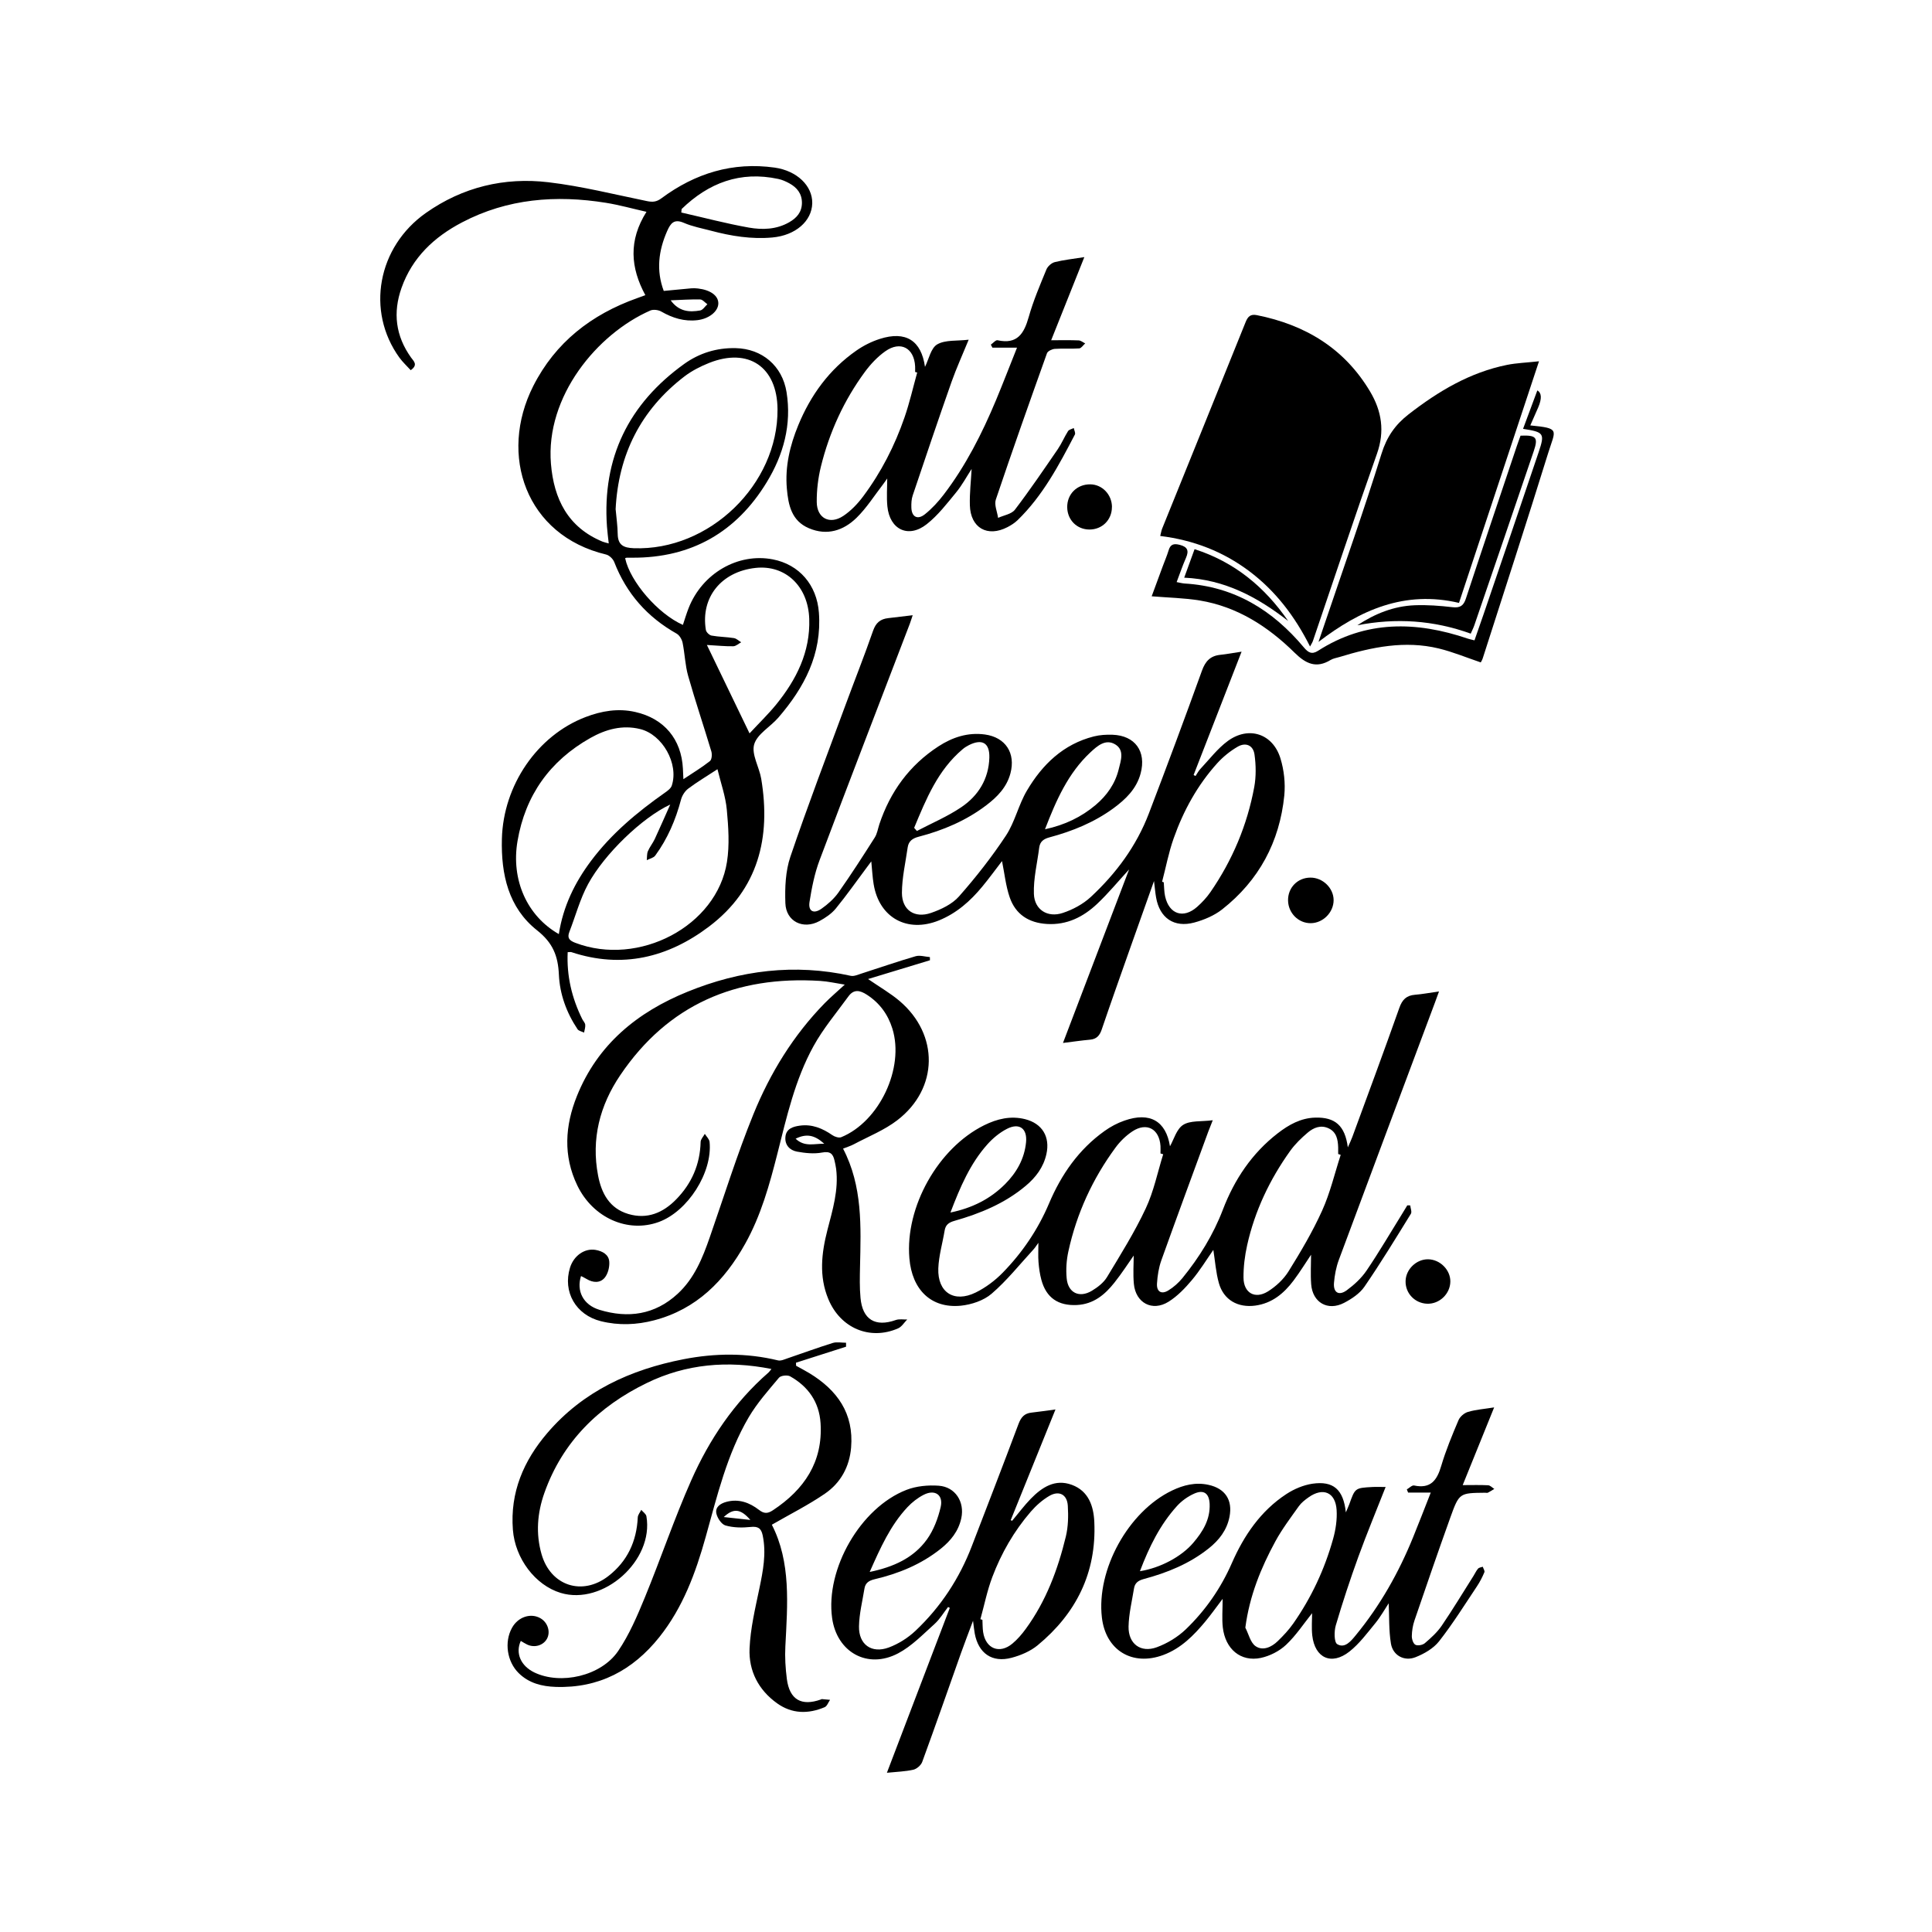 <?xml version="1.0" encoding="UTF-8"?>
<svg xmlns="http://www.w3.org/2000/svg" id="Layer_1" data-name="Layer 1" viewBox="0 0 360 360">
  <defs>
    <style>
      .cls-1 {
        stroke-width: 0px;
      }
    </style>
  </defs>
  <path class="cls-1" d="M116.5,104.07c.94,4.33,6.12,10.33,10.75,12.37.35-1.05.66-2.1,1.06-3.12,2.54-6.49,9.2-10.34,15.68-9.09,4.94.95,8.22,4.77,8.6,9.92.58,7.73-2.71,13.95-7.56,19.57-1.48,1.72-3.94,3.05-4.5,4.98-.54,1.85.94,4.22,1.31,6.4,1.83,10.96-.53,20.6-9.72,27.55-7.64,5.78-16.21,7.89-25.64,4.77-.16-.05-.34,0-.7,0-.21,4.4.76,8.52,2.7,12.45.18.37.53.7.57,1.07.05.48-.13.98-.22,1.47-.41-.21-1-.3-1.22-.64-2.06-3.08-3.31-6.54-3.47-10.17-.16-3.48-1.12-5.92-4.07-8.25-5.34-4.22-6.72-10.44-6.55-17.04.26-9.99,6.59-19.25,15.57-22.69,3-1.15,6.1-1.68,9.29-.95,5.37,1.21,8.59,5.06,8.87,10.55.03.56.05,1.12.09,1.97,1.8-1.2,3.45-2.19,4.94-3.37.36-.28.43-1.25.27-1.8-1.41-4.7-2.98-9.34-4.32-14.06-.57-2-.62-4.15-1.04-6.2-.13-.62-.58-1.39-1.11-1.69-5.47-3.08-9.36-7.48-11.63-13.35-.23-.58-.92-1.25-1.51-1.39-14.96-3.56-20.09-18.54-13.57-31.41,4.13-8.14,10.84-13.33,19.34-16.36.49-.17.98-.35,1.54-.56-2.77-5.12-3.17-10.17.21-15.53-2.62-.59-5.06-1.28-7.55-1.68-9.3-1.49-18.33-.8-26.82,3.65-5.19,2.72-9.26,6.53-11.27,12.2-1.64,4.62-1.1,8.96,1.77,12.98.47.66,1.38,1.35-.06,2.36-.69-.76-1.49-1.49-2.12-2.36-6.24-8.65-4.07-20.6,4.96-26.95,6.85-4.82,14.61-6.68,22.82-5.71,6.19.73,12.28,2.27,18.4,3.52,1.05.21,1.76.14,2.67-.54,6.27-4.65,13.26-6.81,21.09-5.71,4.16.59,7.06,3.4,7,6.64-.07,3.34-3.13,5.99-7.41,6.38-3.9.36-7.7-.26-11.46-1.26-1.69-.45-3.45-.77-5.04-1.46-1.82-.79-2.47.04-3.12,1.51-1.62,3.67-2.07,7.36-.64,11.17,1.82-.17,3.5-.34,5.18-.49.41-.03.82,0,1.23.04,2.32.28,3.76,1.35,3.76,2.76,0,1.5-1.74,2.89-3.92,3.14-2.43.28-4.61-.4-6.7-1.6-.55-.32-1.49-.44-2.05-.2-9.89,4.34-19.56,15.98-18.52,28.57.54,6.53,3.15,11.83,9.62,14.5.32.13.67.19,1.15.33-.12-1.11-.26-2.13-.33-3.14-.91-12.81,4.05-22.88,14.41-30.32,2.81-2.01,6.04-3.01,9.57-2.93,4.93.11,8.69,3.3,9.48,8.19.98,6.07-.57,11.67-3.68,16.78-5.67,9.32-14.04,14.13-25.06,14.08-.35,0-.7,0-1.05,0-.11,0-.21.07-.31.11ZM114.72,94.93c.14,1.56.36,3.07.38,4.59.04,2.04,1.08,2.56,2.98,2.63,14.06.53,26.92-11.86,26.8-25.91-.07-7.86-5.4-11.52-12.73-8.62-1.61.64-3.22,1.46-4.6,2.51-8.16,6.25-12.34,14.6-12.84,24.8ZM104.13,174.06c.81-5.22,2.99-9.63,6.01-13.66,3.8-5.07,8.6-9.07,13.75-12.69.5-.35,1.12-.8,1.29-1.33,1.33-4.07-1.74-9.51-5.89-10.53-3.33-.82-6.42.05-9.28,1.66-7.54,4.25-12.13,10.69-13.58,19.22-1.23,7.24,1.79,13.96,7.71,17.33ZM124.9,149.91c-5.24,2.43-12.3,9.25-15.32,14.83-1.51,2.79-2.33,5.93-3.49,8.91-.45,1.16.04,1.62,1.11,2.03,11.82,4.51,26.38-3.09,28.26-15.07.5-3.17.27-6.52-.03-9.74-.23-2.49-1.11-4.92-1.74-7.54-2.05,1.35-3.82,2.39-5.45,3.62-.62.47-1.14,1.28-1.34,2.04-1,3.77-2.5,7.29-4.81,10.44-.32.43-1.04.57-1.57.85.06-.56,0-1.16.2-1.66.34-.8.92-1.5,1.29-2.29.99-2.13,1.92-4.28,2.88-6.42ZM139.66,136.66c1.79-1.93,3.48-3.56,4.95-5.36,3.78-4.65,6.39-9.81,6.18-15.98-.2-6.11-4.46-10.09-9.98-9.5-6.39.68-10.29,5.5-9.28,11.57.07.41.64.96,1.05,1.04,1.38.25,2.79.25,4.18.47.48.08.9.51,1.35.78-.49.26-.98.73-1.47.74-1.47.03-2.95-.13-4.92-.24,2.7,5.6,5.23,10.84,7.95,16.48ZM127.01,38.96c-.02.21-.04.43-.06.64,4.2.95,8.37,2.06,12.6,2.81,2.52.44,5.15.36,7.51-1,1.4-.8,2.36-1.89,2.37-3.61,0-1.72-.92-2.85-2.33-3.63-.66-.36-1.37-.68-2.1-.83-7.07-1.51-12.96.73-18,5.62ZM124.97,55.96c1.56,2.14,3.51,2.24,5.5,1.89.5-.09.9-.76,1.34-1.16-.45-.31-.89-.88-1.34-.89-1.83-.04-3.67.09-5.5.16Z"></path>
  <path class="cls-1" d="M170.06,114.66c-.25.73-.37,1.16-.53,1.57-5.61,14.67-11.28,29.33-16.81,44.04-.94,2.49-1.46,5.16-1.88,7.8-.27,1.73.77,2.29,2.23,1.26,1.18-.83,2.32-1.84,3.15-3.01,2.36-3.34,4.57-6.79,6.77-10.25.46-.72.59-1.64.86-2.47,2.03-6.09,5.61-11.01,11.02-14.53,2.62-1.7,5.49-2.64,8.65-2.21,3.85.53,5.76,3.47,4.76,7.24-.68,2.58-2.44,4.38-4.46,5.92-3.77,2.88-8.07,4.7-12.63,5.89-1.16.3-1.89.82-2.06,2-.4,2.82-1.06,5.64-1.07,8.46,0,3.21,2.36,4.8,5.42,3.74,1.88-.65,3.93-1.62,5.21-3.07,3.16-3.58,6.13-7.37,8.76-11.35,1.67-2.54,2.34-5.74,3.9-8.37,2.87-4.86,6.78-8.66,12.48-10.1,1.12-.28,2.32-.35,3.48-.31,4.2.15,6.32,3.11,5.23,7.2-.77,2.89-2.79,4.83-5.08,6.51-3.59,2.62-7.64,4.27-11.91,5.41-1.08.29-1.76.77-1.91,1.91-.36,2.87-1.09,5.76-.99,8.62.1,2.95,2.54,4.49,5.36,3.56,1.89-.62,3.81-1.65,5.25-2.99,4.72-4.38,8.51-9.51,10.82-15.57,3.38-8.84,6.68-17.7,9.89-26.6.63-1.75,1.56-2.75,3.4-2.94,1.19-.12,2.36-.35,3.98-.59-3.09,7.95-6.02,15.47-8.94,22.98.12.06.24.13.36.19.3-.44.54-.94.9-1.32,1.68-1.78,3.19-3.8,5.13-5.22,3.9-2.83,8.38-1.34,9.79,3.25.67,2.18.94,4.64.72,6.91-.87,8.66-4.72,15.84-11.59,21.24-1.47,1.15-3.36,1.95-5.18,2.44-3.77,1.02-6.45-.84-7.12-4.66-.15-.84-.22-1.7-.39-3.07-1.58,4.46-3.01,8.45-4.42,12.44-1.79,5.07-3.59,10.13-5.32,15.22-.38,1.13-.95,1.79-2.18,1.9-1.56.14-3.11.37-5.04.61,4.17-10.93,8.2-21.52,12.32-32.33-2.1,2.29-3.9,4.48-5.95,6.41-2.58,2.43-5.61,3.97-9.34,3.75-3.4-.2-5.86-1.78-6.96-4.97-.74-2.16-.97-4.5-1.43-6.75-1.15,1.49-2.36,3.17-3.68,4.76-2.22,2.69-4.78,4.96-8.08,6.3-5.89,2.38-11.13-.49-12.16-6.75-.22-1.32-.28-2.67-.44-4.25-.33.45-.58.78-.82,1.1-1.92,2.57-3.77,5.21-5.8,7.69-.79.96-1.93,1.73-3.04,2.33-3.03,1.65-6.24.08-6.35-3.35-.1-2.87.02-5.94.93-8.63,3.24-9.56,6.85-19,10.35-28.48,1.68-4.55,3.47-9.05,5.06-13.63.52-1.5,1.36-2.2,2.84-2.36,1.43-.16,2.87-.34,4.55-.54ZM216.54,164.3c.1.03.2.07.31.1.08.87.06,1.76.25,2.61.74,3.36,3.42,4.24,5.98,1.96.91-.81,1.77-1.73,2.46-2.73,4.1-5.94,6.86-12.49,8.17-19.58.36-1.96.33-4.08.05-6.06-.24-1.74-1.64-2.34-3.16-1.45-1.39.81-2.7,1.87-3.78,3.06-3.69,4.09-6.31,8.86-8.13,14.02-.93,2.62-1.44,5.38-2.15,8.07ZM170.34,154.26c.17.19.34.39.51.58,2.77-1.45,5.68-2.68,8.26-4.42,3.18-2.14,5.12-5.26,5.24-9.24.08-2.74-1.33-3.58-3.8-2.34-.41.21-.82.46-1.17.76-4.64,3.91-6.81,9.3-9.04,14.65ZM194.73,154.52c3.69-.8,6.75-2.27,9.41-4.51,2.1-1.77,3.65-3.96,4.31-6.65.39-1.61,1.14-3.57-.64-4.65-1.81-1.1-3.37.31-4.64,1.49-4.15,3.88-6.37,8.92-8.45,14.32Z"></path>
  <path class="cls-1" d="M244.11,120.47c-2.86-5.69-6.47-10.38-11.33-14.04-4.88-3.66-10.37-5.79-16.59-6.56.14-.53.2-.97.36-1.37,5.19-12.83,10.39-25.66,15.56-38.5.41-1.01.9-1.51,2.07-1.28,9.05,1.8,16.35,6.21,21.13,14.26,2.15,3.62,2.75,7.38,1.27,11.56-4.11,11.61-7.99,23.31-11.96,34.96-.07.21-.21.41-.51.96Z"></path>
  <path class="cls-1" d="M211.3,233.88c-1.07,1.52-2.26,3.38-3.63,5.1-1.78,2.26-3.9,4.03-7,4.19-3.49.17-5.73-1.35-6.63-4.71-.29-1.07-.44-2.18-.53-3.28-.09-1.1-.02-2.21-.02-3.6-.37.5-.61.9-.92,1.24-2.56,2.78-4.94,5.79-7.79,8.24-1.48,1.28-3.76,2.04-5.76,2.24-5.5.53-9.08-2.95-9.57-8.84-.81-9.56,5.34-20.52,13.92-24.78,2.42-1.2,4.95-1.81,7.64-1.14,3.21.81,4.69,3.3,3.97,6.52-.55,2.45-1.97,4.33-3.86,5.91-3.89,3.27-8.47,5.15-13.28,6.52-1.05.3-1.64.73-1.82,1.8-.39,2.36-1.09,4.69-1.18,7.06-.16,4.47,2.94,6.47,6.97,4.49,1.85-.91,3.61-2.23,5.05-3.71,3.66-3.75,6.56-8.04,8.62-12.9,2.27-5.36,5.52-10.05,10.33-13.48,1.13-.81,2.4-1.49,3.71-1.94,4.78-1.68,7.74.11,8.49,4.78.72-1.26,1.22-3.21,2.46-3.99,1.33-.84,3.36-.58,5.51-.86-.39.99-.62,1.55-.83,2.11-2.93,8-5.89,16-8.76,24.02-.48,1.36-.71,2.84-.8,4.29-.1,1.53.83,2.09,2.12,1.29.98-.6,1.89-1.41,2.62-2.3,3.15-3.87,5.74-8.06,7.54-12.76,2.14-5.6,5.41-10.5,10.22-14.22,2.06-1.59,4.29-2.85,7-2.92,3.68-.1,5.53,1.48,6.06,5.54.38-.86.64-1.39.84-1.94,2.94-8,5.91-16,8.75-24.03.54-1.54,1.31-2.33,2.92-2.46,1.37-.11,2.73-.37,4.48-.62-.35.96-.55,1.53-.77,2.11-5.97,15.97-11.96,31.94-17.9,47.92-.5,1.35-.78,2.83-.9,4.27-.15,1.81.9,2.46,2.37,1.39,1.39-1.02,2.74-2.26,3.7-3.68,2.33-3.43,4.42-7.02,6.61-10.54.33-.54.65-1.08.98-1.61.18,0,.37,0,.55.01.05.53.34,1.2.12,1.56-2.82,4.57-5.61,9.15-8.65,13.58-.88,1.28-2.38,2.28-3.8,3.02-3.04,1.58-5.88-.07-6.13-3.48-.14-1.89-.02-3.8-.02-5.49-.98,1.45-2.04,3.19-3.26,4.81-1.8,2.39-3.99,4.24-7.14,4.67-3.23.43-5.89-1.04-6.78-4.2-.56-1.99-.7-4.11-1.03-6.18-1.27,1.82-2.5,3.85-4.01,5.64-1.26,1.5-2.69,2.99-4.34,4.02-3.03,1.89-6.13.22-6.46-3.34-.17-1.84-.03-3.72-.03-5.31ZM249.82,215.19c-.16-.05-.31-.11-.47-.16,0-.41.01-.82,0-1.23-.05-1.45-.3-2.86-1.78-3.55-1.45-.69-2.81-.13-3.9.8-1.19,1.01-2.35,2.13-3.26,3.4-3.81,5.33-6.59,11.16-8.02,17.57-.44,1.98-.7,4.04-.68,6.06.02,2.84,2.13,4.06,4.55,2.56,1.49-.93,2.92-2.26,3.84-3.74,2.28-3.66,4.49-7.4,6.26-11.32,1.5-3.31,2.33-6.91,3.46-10.39ZM216.74,215.08c-.17-.05-.33-.1-.5-.15,0-.47.03-.94,0-1.4-.22-3.19-2.58-4.47-5.24-2.71-1.19.79-2.29,1.86-3.14,3.02-4.28,5.82-7.24,12.27-8.78,19.32-.36,1.63-.48,3.39-.32,5.05.25,2.69,2.35,3.71,4.69,2.31,1.08-.65,2.2-1.51,2.83-2.56,2.53-4.19,5.14-8.36,7.21-12.78,1.49-3.17,2.2-6.71,3.25-10.09ZM177.09,225.94c4.12-.85,7.44-2.55,10.18-5.28,2.15-2.15,3.62-4.73,3.92-7.82.25-2.57-1.26-3.68-3.57-2.49-1.36.7-2.63,1.75-3.65,2.9-3.19,3.58-5.05,7.92-6.87,12.69Z"></path>
  <path class="cls-1" d="M108.27,237.75c-.9,2.78.38,5.39,3.44,6.32,5.32,1.62,10.31.93,14.55-2.98,3.12-2.87,4.65-6.67,6-10.56,2.67-7.66,5.08-15.42,8.13-22.92,3.12-7.66,7.44-14.71,13.29-20.69,1.1-1.12,2.31-2.14,3.73-3.45-1.67-.26-3.11-.6-4.57-.69-15.65-.99-28.35,4.37-37.27,17.57-3.81,5.64-5.43,11.89-4.13,18.68.63,3.31,2.11,6.13,5.64,7.18,3.52,1.04,6.47-.22,8.91-2.72,2.9-2.96,4.45-6.52,4.56-10.7.01-.51.51-1.01.78-1.51.31.5.84.98.89,1.51.56,5.7-4.07,12.94-9.47,14.91-5.78,2.11-12.27-.77-15.18-6.81-2.66-5.52-2.29-11.14-.07-16.66,3.86-9.62,11.27-15.64,20.6-19.43,9.81-4,19.96-5.29,30.43-2.97.59.13,1.32-.21,1.95-.41,3.38-1.08,6.73-2.25,10.13-3.24.8-.23,1.77.09,2.66.16,0,.2,0,.39.01.59-3.77,1.15-7.55,2.29-11.53,3.5,2.25,1.55,4.19,2.66,5.86,4.08,7.39,6.27,7.28,16.31-.39,22.21-2.41,1.86-5.36,3.03-8.09,4.48-.61.33-1.28.53-2.04.83,3.66,7.01,3.33,14.52,3.16,22-.04,1.93-.09,3.87.09,5.79.36,4.07,2.75,5.5,6.57,4.15.64-.23,1.42-.08,2.13-.1-.56.57-1.03,1.37-1.71,1.66-5.25,2.28-10.73-.04-12.98-5.45-1.78-4.27-1.28-8.58-.17-12.9.96-3.73,2.11-7.44,1.62-11.38-.06-.52-.19-1.03-.3-1.54-.28-1.26-.8-1.79-2.32-1.5-1.5.28-3.14.11-4.67-.17-1.36-.25-2.31-1.25-2.16-2.77.15-1.53,1.45-1.9,2.68-2.07,2.27-.32,4.24.5,6.08,1.78.43.3,1.2.54,1.64.37,7.13-2.92,11.81-12.91,9.53-20.23-.83-2.66-2.37-4.77-4.74-6.31-1.32-.86-2.45-1.07-3.45.3-2.22,3.06-4.7,5.99-6.51,9.28-3.44,6.24-5,13.19-6.73,20.04-1.47,5.79-3.06,11.52-6,16.78-3.85,6.89-9.06,12.19-16.96,14.26-3.27.86-6.61.99-9.91.17-4.7-1.16-7.15-5.49-5.77-9.97.69-2.23,2.7-3.66,4.75-3.32,1.29.22,2.49.86,2.57,2.24.06.98-.25,2.22-.86,2.95-.86,1.03-2.18.95-3.37.23-.33-.2-.68-.36-1.04-.55ZM148.25,212.18c1.68,1.59,3.41.91,5.34.94-1.84-1.66-3.33-1.92-5.34-.94Z"></path>
  <path class="cls-1" d="M157.7,250.92c-3.13,1-6.25,2-9.38,3,0,.19.02.38.02.57.83.46,1.68.9,2.49,1.39,5.19,3.16,8.29,7.5,7.76,13.85-.3,3.59-1.95,6.58-4.86,8.58-3.1,2.13-6.5,3.83-9.91,5.8,3.59,6.99,2.92,14.83,2.52,22.65-.11,2.03.02,4.1.28,6.12.51,3.84,2.72,5.09,6.35,3.79.05-.02.11-.08.16-.07.51.04,1.03.09,1.54.14-.33.47-.56,1.18-1.01,1.37-3.05,1.29-6.07,1.26-8.84-.71-3.5-2.49-5.33-6.07-5.15-10.23.16-3.75,1.06-7.48,1.83-11.18.68-3.28,1.32-6.51.62-9.88-.28-1.37-.89-1.73-2.29-1.58-1.53.16-3.18.14-4.64-.28-.75-.21-1.54-1.4-1.71-2.26-.23-1.15.72-1.83,1.87-2.14,2.31-.62,4.32.14,6.07,1.49.99.77,1.65.7,2.61.07,5.82-3.85,9.33-8.99,8.87-16.22-.25-3.91-2.28-6.83-5.67-8.73-.51-.29-1.74-.15-2.08.26-1.98,2.36-4.06,4.7-5.62,7.34-4.07,6.92-5.9,14.7-8.04,22.35-1.87,6.69-4.24,13.13-8.63,18.64-4.93,6.18-11.27,9.55-19.31,9.28-2.57-.09-4.98-.68-6.9-2.57-2.17-2.14-2.72-5.77-1.25-8.43,1.13-2.06,3.54-2.85,5.36-1.76,1.33.8,1.86,2.54,1.15,3.81-.69,1.23-2.3,1.71-3.68,1.06-.41-.19-.79-.45-1.19-.68-1.04,2.29,0,4.65,2.51,5.87,4.91,2.37,12.45.7,15.64-3.99,2.07-3.05,3.56-6.55,4.97-9.98,2.97-7.23,5.47-14.66,8.64-21.81,3.38-7.64,8.02-14.54,14.4-20.1.16-.14.28-.33.55-.66-8.16-1.62-15.91-.95-23.22,2.61-8.96,4.35-15.71,10.93-19.1,20.51-1.31,3.71-1.62,7.55-.52,11.39,1.69,5.9,7.59,7.85,12.46,4.07,3.53-2.74,5.26-6.46,5.47-10.92.02-.48.42-.94.65-1.41.33.4.89.76.96,1.2,1.43,8.24-8.06,16.68-15.99,14.27-4.73-1.44-8.48-6.41-8.89-11.76-.54-6.96,1.99-12.85,6.4-18.01,6.69-7.82,15.52-11.84,25.41-13.77,5.86-1.14,11.74-1.2,17.59.22.53.13,1.21-.19,1.79-.39,2.81-.95,5.59-1.98,8.42-2.86.75-.23,1.64-.04,2.47-.04v.75ZM139.82,283.22c-1.8-2.08-3.13-2.25-4.96-.54,1.94.21,3.45.38,4.96.54Z"></path>
  <path class="cls-1" d="M271.86,112.34c-10.11-2.37-18.39,1.3-26.18,7.27.44-1.28.87-2.56,1.31-3.85,3.51-10.39,7.18-20.73,10.43-31.2.98-3.16,2.55-5.42,5.08-7.38,5.52-4.28,11.39-7.79,18.32-9.19,1.75-.35,3.57-.41,5.95-.67-5.05,15.25-9.95,30.04-14.91,45.03Z"></path>
  <path class="cls-1" d="M244.48,300.61c-1.51,1.88-2.96,4.11-4.84,5.88-1.25,1.18-3.03,2.08-4.71,2.44-3.74.78-6.62-1.64-7.08-5.7-.18-1.61-.03-3.26-.03-5.31-1.23,1.62-2.16,2.94-3.19,4.18-2.18,2.63-4.56,5.05-7.86,6.28-5.79,2.15-10.74-.87-11.45-6.98-1.04-8.93,4.92-19.75,13.07-23.66,2.15-1.03,4.4-1.59,6.8-1.06,3.11.68,4.52,2.83,3.91,5.95-.49,2.49-1.93,4.34-3.86,5.88-3.59,2.87-7.75,4.55-12.12,5.72-1.08.29-1.66.76-1.82,1.78-.38,2.35-.96,4.71-1.01,7.07-.06,3.22,2.26,4.96,5.26,3.86,1.97-.72,3.92-1.91,5.43-3.36,3.64-3.51,6.5-7.62,8.55-12.3,2.26-5.16,5.38-9.76,10.19-12.9,1.43-.93,3.15-1.66,4.82-1.91,3.92-.57,5.78,1.07,6.24,5.34.29-.69.49-1.11.65-1.54,1.07-3,1.06-3.01,4.31-3.19.81-.04,1.62,0,2.45,0-1.71,4.36-3.5,8.65-5.08,13-1.53,4.22-2.94,8.49-4.21,12.8-.32,1.1-.32,3.14.28,3.49,1.42.85,2.58-.61,3.44-1.66,4.53-5.51,8-11.65,10.68-18.24,1.1-2.69,2.14-5.41,3.3-8.35h-4.22c-.08-.2-.16-.39-.24-.59.45-.26.97-.81,1.35-.73,3.1.66,4.28-.98,5.06-3.65.86-2.9,2.03-5.72,3.22-8.52.28-.66,1.07-1.34,1.76-1.54,1.46-.43,3.01-.54,4.88-.84-2.04,5.03-3.89,9.6-5.86,14.48,1.78,0,3.27-.05,4.74.03.39.02.77.44,1.15.68-.39.24-.78.49-1.19.7-.14.07-.35.01-.52.01-4.77.05-4.83.03-6.48,4.61-2.29,6.37-4.49,12.78-6.68,19.18-.32.93-.48,1.94-.5,2.92-.01.56.26,1.41.67,1.62.43.23,1.35.05,1.75-.29,1.15-.98,2.31-2.03,3.15-3.26,2.07-3.04,3.97-6.2,5.94-9.31.28-.44.49-.94.84-1.33.18-.21.57-.24.87-.35.11.35.41.77.3,1.03-.38.91-.84,1.81-1.39,2.63-2.3,3.45-4.5,6.98-7.05,10.23-1.05,1.34-2.78,2.33-4.4,2.97-2.09.82-4.2-.33-4.57-2.53-.41-2.49-.3-5.07-.42-7.52-.73,1.1-1.5,2.5-2.5,3.72-1.51,1.84-2.97,3.82-4.82,5.28-3.34,2.63-6.44,1.21-6.92-3-.16-1.44-.03-2.91-.03-4.13ZM232.05,303.29c.62,1.18.94,2.78,1.91,3.45,1.34.93,2.97.19,4.13-.94,1.04-1.01,2.06-2.09,2.89-3.28,3.38-4.83,5.85-10.12,7.43-15.79.48-1.72.76-3.59.65-5.36-.21-3.32-2.54-4.29-5.25-2.35-.66.47-1.34,1-1.8,1.65-1.52,2.14-3.12,4.25-4.37,6.55-2.69,4.95-4.81,10.14-5.59,16.07ZM212.41,292.77c3.79-.6,7.73-2.7,9.93-5.28,1.78-2.08,3.18-4.35,3.06-7.24-.08-1.96-1.08-2.74-2.87-1.94-1.19.53-2.36,1.36-3.23,2.33-3.14,3.47-5.17,7.6-6.89,12.13Z"></path>
  <path class="cls-1" d="M188.59,283.38c1.16-1.37,2.23-2.82,3.48-4.11,2.09-2.14,4.53-3.75,7.66-2.59,3.11,1.15,4.05,3.95,4.18,6.93.42,9.44-3.38,17.04-10.57,22.97-1.35,1.11-3.14,1.87-4.84,2.32-3.63.97-6.18-.82-6.87-4.51-.12-.63-.17-1.26-.32-2.38-.85,2.27-1.57,4.13-2.24,6.01-2.4,6.77-4.76,13.55-7.23,20.29-.23.62-1.01,1.3-1.65,1.45-1.5.34-3.07.38-4.93.57,4-10.49,7.86-20.6,11.72-30.72-.11-.06-.21-.11-.32-.17-.84,1.07-1.54,2.28-2.53,3.17-2.16,1.94-4.25,4.13-6.77,5.46-5.71,3.02-11.43-.21-12.31-6.58-1.26-9.11,5.28-20.56,13.87-23.88,1.83-.71,4.01-.91,5.99-.77,3.11.22,4.87,3.03,4.21,6.06-.52,2.41-1.96,4.2-3.84,5.7-3.64,2.9-7.84,4.62-12.32,5.67-1.06.25-1.71.69-1.88,1.72-.38,2.35-.98,4.71-1.02,7.07-.06,3.38,2.35,5.1,5.54,3.93,1.81-.67,3.58-1.79,4.99-3.12,4.7-4.44,8.18-9.74,10.5-15.79,2.91-7.58,5.85-15.14,8.69-22.74.47-1.25,1.09-1.98,2.42-2.12,1.38-.15,2.74-.36,4.47-.59-2.87,7.1-5.61,13.87-8.34,20.63.09.04.18.08.27.12ZM182.69,301.72c.12.04.24.07.37.11.04.76.02,1.53.13,2.28.47,3.12,3.07,4.16,5.47,2.14.93-.78,1.75-1.73,2.47-2.72,3.79-5.18,5.99-11.08,7.48-17.24.44-1.84.48-3.83.36-5.73-.13-2.1-1.64-2.88-3.46-1.81-1.28.75-2.46,1.8-3.44,2.93-3.12,3.62-5.49,7.73-7.17,12.19-.96,2.54-1.49,5.23-2.22,7.86ZM162.05,292.91c4.45-.92,8.17-2.6,10.67-6.06,1.25-1.74,2.07-3.93,2.56-6.03.53-2.27-1.07-3.36-3.16-2.29-1.12.57-2.18,1.4-3.04,2.32-3.17,3.39-5.03,7.56-7.03,12.07Z"></path>
  <path class="cls-1" d="M189.51,64.78h-4.59c-.1-.19-.19-.37-.29-.56.42-.29.91-.89,1.24-.82,3.69.82,4.95-1.25,5.82-4.34.85-3.02,2.1-5.94,3.3-8.86.24-.58.95-1.21,1.56-1.36,1.67-.42,3.4-.59,5.5-.93-2.13,5.35-4.09,10.25-6.18,15.49,1.93,0,3.53-.04,5.13.03.41.02.81.37,1.21.56-.37.32-.72.9-1.11.93-1.51.11-3.05-.02-4.56.09-.51.04-1.3.41-1.45.81-3.24,9.06-6.46,18.14-9.53,27.26-.33.98.26,2.27.42,3.42,1.07-.49,2.51-.7,3.14-1.53,2.79-3.66,5.38-7.48,7.99-11.28.72-1.06,1.22-2.27,1.9-3.35.19-.3.7-.39,1.07-.58.08.41.36.92.21,1.21-2.98,5.71-5.98,11.4-10.68,15.96-.54.52-1.2.94-1.87,1.29-3.75,1.95-6.91.15-7.02-4.09-.06-2.26.21-4.52.33-6.75-.92,1.41-1.77,3.02-2.91,4.4-1.7,2.07-3.37,4.25-5.45,5.89-3.41,2.7-6.91,1.03-7.34-3.31-.17-1.73-.03-3.49-.03-5.2-.18.25-.44.65-.73,1.03-1.64,2.12-3.09,4.44-4.99,6.3-2.44,2.38-5.48,3.38-8.87,1.94-3.25-1.38-3.84-4.33-4.11-7.38-.36-4.11.57-8.03,2.12-11.8,2.32-5.64,5.8-10.42,10.84-13.93,1.32-.92,2.83-1.68,4.37-2.17,4.85-1.55,7.72.32,8.41,5.21.71-1.41,1.09-3.5,2.28-4.19,1.51-.87,3.68-.61,5.86-.87-1.18,2.88-2.29,5.31-3.18,7.82-2.48,7.05-4.87,14.12-7.25,21.2-.24.7-.27,1.5-.25,2.25.04,1.75,1.15,2.36,2.53,1.25,1.31-1.05,2.48-2.32,3.5-3.66,4.11-5.38,7.14-11.38,9.74-17.59,1.3-3.12,2.51-6.27,3.92-9.8ZM170.89,69.41c-.12-.03-.25-.07-.37-.1,0-.35.02-.7,0-1.05-.18-3.43-2.73-4.8-5.55-2.81-1.45,1.02-2.74,2.4-3.8,3.83-3.92,5.33-6.63,11.27-8.21,17.68-.52,2.13-.79,4.38-.77,6.58.02,3.02,2.41,4.28,4.94,2.6,1.43-.95,2.69-2.27,3.72-3.66,3.34-4.48,5.87-9.42,7.69-14.69.95-2.74,1.59-5.58,2.37-8.38Z"></path>
  <path class="cls-1" d="M219.23,108.46c.63.12,1.07.24,1.52.27,9.24.55,16.4,4.97,22.2,11.9.79.94,1.47,1.39,2.64.64,8.91-5.72,18.31-5.54,27.95-2.26.33.11.67.17,1.21.31.57-1.63,1.14-3.25,1.7-4.88,3.42-10.05,6.87-20.1,10.25-30.17,1.19-3.53,1-3.75-2.9-4.36.89-2.41,1.77-4.77,2.66-7.16q1.21.69.17,3.15c-.48,1.12-.98,2.22-1.48,3.37,5.64.55,4.69.77,3.33,5.15-3.96,12.77-8.1,25.48-12.18,38.21-.1.33-.29.63-.38.8-2.66-.9-5.2-1.96-7.84-2.6-6.3-1.52-12.43-.26-18.47,1.59-.56.17-1.17.26-1.66.55-2.67,1.63-4.62.72-6.7-1.33-4.95-4.88-10.68-8.59-17.7-9.75-2.87-.47-5.81-.52-8.95-.78.68-1.84,1.36-3.71,2.06-5.59.36-.99.79-1.95,1.09-2.96.34-1.17.99-1.32,2.1-1.03,1.47.38,1.71,1.11,1.14,2.42-.63,1.43-1.13,2.91-1.73,4.49Z"></path>
  <path class="cls-1" d="M274.05,118.07c-6.94-2.51-13.95-2.96-21.13-1.56,3.26-2.15,6.8-3.58,10.71-3.73,2.33-.09,4.68.09,7,.36,1.45.17,2.09-.27,2.53-1.64,3.12-9.48,6.31-18.93,9.48-28.39.22-.66.47-1.31.69-1.93,2.94-.12,3.33.32,2.46,2.89-3.67,10.83-7.38,21.65-11.08,32.47-.17.49-.41.94-.66,1.53Z"></path>
  <path class="cls-1" d="M240.03,115.71c-5.67-4.41-11.78-7.73-19.37-8.07.65-1.77,1.24-3.39,1.93-5.31,7.47,2.4,13.07,7.05,17.44,13.38Z"></path>
  <path class="cls-1" d="M244.18,163.53c2.3-.01,4.32,1.95,4.32,4.2,0,2.28-1.97,4.27-4.25,4.29-2.3.03-4.21-1.89-4.24-4.24-.03-2.39,1.78-4.24,4.17-4.25Z"></path>
  <path class="cls-1" d="M207.19,94.48c0,2.39-1.82,4.21-4.22,4.19-2.31-.02-4.07-1.78-4.11-4.13-.04-2.47,1.82-4.32,4.31-4.29,2.22.03,4.02,1.91,4.03,4.23Z"></path>
  <path class="cls-1" d="M266.11,234.65c2.22.03,4.16,1.97,4.14,4.14-.02,2.3-2.03,4.22-4.32,4.14-2.29-.08-4.07-1.94-4.02-4.21.04-2.2,2.01-4.1,4.2-4.07Z"></path>
</svg>
